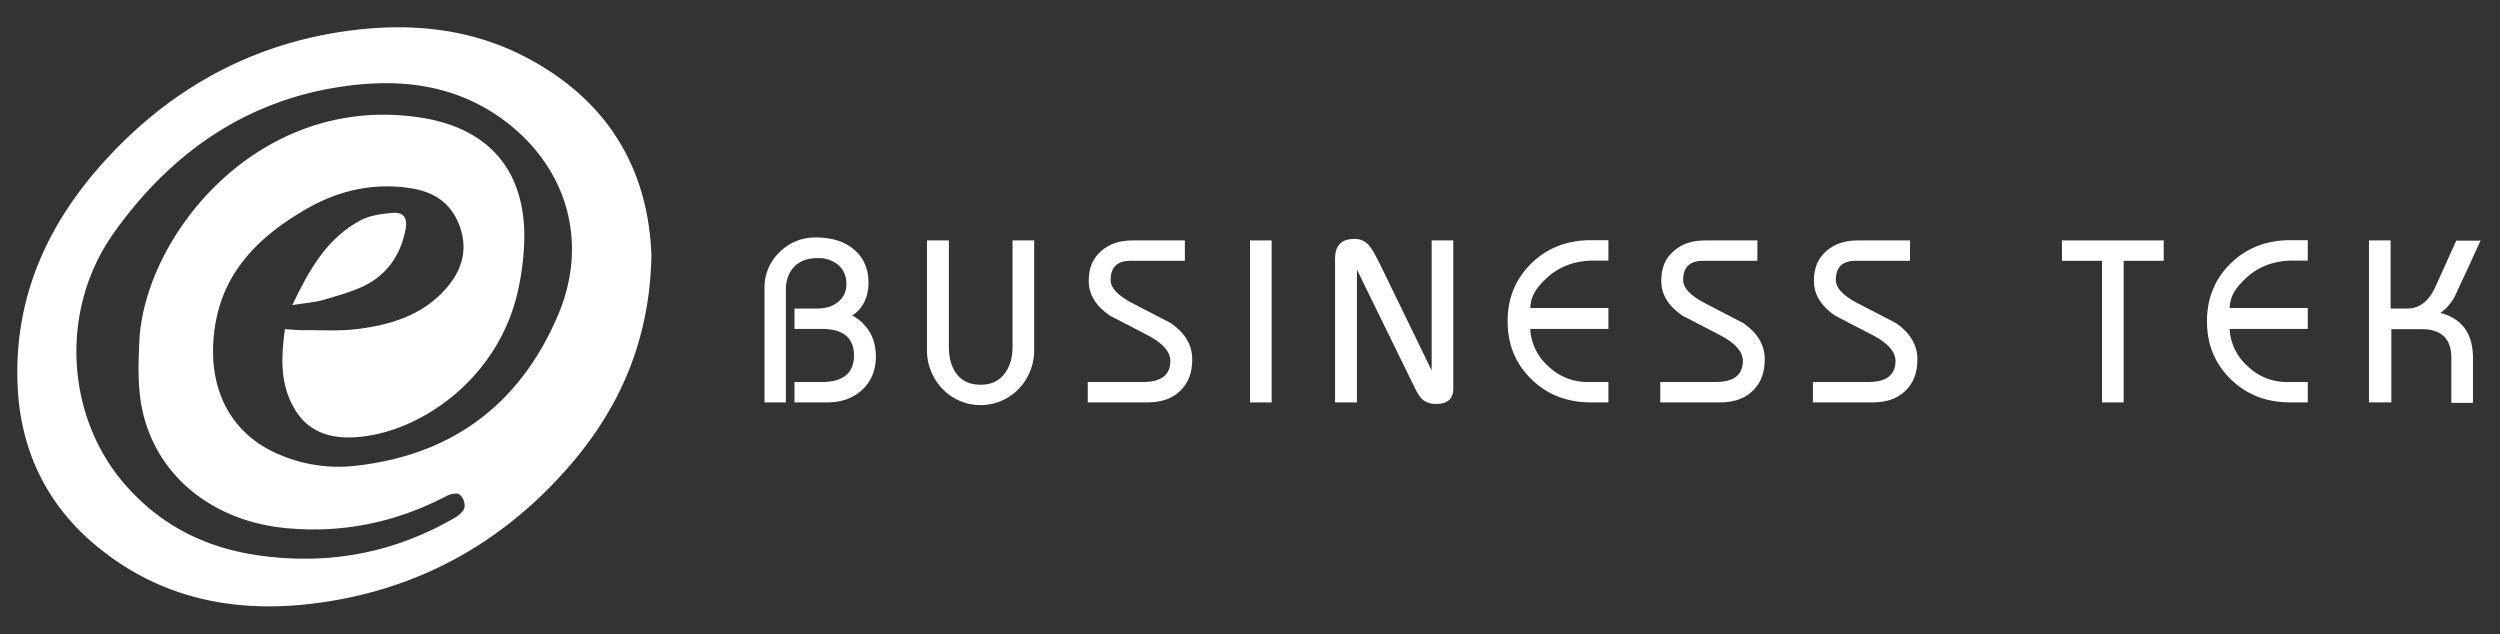 <svg id="Layer_1" data-name="Layer 1" xmlns="http://www.w3.org/2000/svg" viewBox="0 0 1017 258"><rect x="0" y="0" width="1017" height="258" fill="#333333" stroke="none"/><defs><style>.cls-1{fill:#fff;}</style></defs><title>Artboard 1</title><path class="cls-1" d="M265,104.1c-.7,33.9-12.5,61.1-32.7,84.7-26.7,31.1-60.4,50.3-101,56.2-32.6,4.8-63.6-.3-90.2-21.4-21.9-17.3-33.2-40.5-34-68.4C6,119.2,20.4,89.1,44.5,63.4,72,34,105.9,16.4,146,12c23.1-2.5,45.7,0,66.8,10.7C246.9,40.1,263.8,68.4,265,104.1ZM115.9,133.9c3.2.2,6,.5,8.7.4,6.8,0,13.6.4,20.3-.4,13.4-1.6,26.1-5.3,35.7-15.6,6.9-7.4,10-16,6.5-26s-10.9-14.4-20.5-15.8c-14.8-2.2-28.8,1-41.6,8.3C105.5,96,90.2,110.6,87.2,134.6s6.9,42.4,27.1,50.6a61,61,0,0,0,29.2,4.4c39.8-4.1,67.8-24.6,83.5-61.4,12.4-29.1,4.1-59.3-21.1-78.6-20.6-15.7-44.3-18-68.6-14.1C98.5,41.7,68.8,63.2,46.4,94.6s-19.6,74.7,4.2,102.2c14.4,16.7,32.7,26,54.4,29.1,28.6,4.1,55.4-.9,80.4-15.5,1.5-.9,3.3-2.6,3.6-4.1a6.1,6.1,0,0,0-2-5.1c-1.1-.8-3.7-.3-5.2.5-20.7,10.8-42.5,15.4-65.8,13.1-30.6-3-53.8-22.5-58.6-50.6-1.4-8.4-1.1-17.2-.7-25.7,2.2-42.4,48.2-100.7,114.2-90.7,27,4.1,42.4,20.5,42.4,48.4a105.9,105.9,0,0,1-2.2,20.2c-7.2,36.6-38.9,58.8-64.6,61.3-10.8,1.1-20.7-1.2-26.7-11.4S114.4,145.3,115.9,133.9Z"/><path class="cls-1" d="M118.9,124.1c6.8-14.1,13.9-27.1,27.8-34.5,3.8-2,8.5-2.6,12.9-3s6.3,1.9,5.4,6.6c-1.9,10.1-7.1,18-16.1,22.7-5.5,2.8-11.7,4.4-17.7,6.2C127.5,123.1,123.7,123.3,118.9,124.1Z"/><path class="cls-1" d="M319.9,163.7H311V117a19.7,19.7,0,0,1,6-14.3,20.4,20.4,0,0,1,14.9-6.1c6.4,0,11.6,1.6,15.5,4.9s5.9,7.8,5.9,13.5-2.2,10.5-6.6,13.3c6.4,3.7,9.6,9.3,9.6,16.7,0,5.6-1.9,10.2-5.6,13.6s-8.4,5.1-14.2,5.1H323.2v-8.3h11q13.2,0,13.2-10.8t-13.2-10.8h-11v-8.3h9.2c3.8,0,6.8-1,8.9-3a8.9,8.9,0,0,0,3-7,9.8,9.8,0,0,0-3.5-7.9,12.7,12.7,0,0,0-8.3-2.6c-4,0-7.2,1.2-9.4,3.5s-3.4,5.4-3.4,9.3v45.9Z"/><path class="cls-1" d="M377.2,97.8H386v43.3c0,4.6,1.1,8.4,3.3,11.2s5.4,4.2,9.6,4.2,7.3-1.4,9.6-4.3,3.4-6.6,3.4-11.2V97.8h8.8V142a22.6,22.6,0,0,1-6.3,16.2,21.5,21.5,0,0,1-31,0,22.6,22.6,0,0,1-6.3-16.2V97.8Z"/><path class="cls-1" d="M442.5,163.7v-8.3h22.6c7.3,0,11-2.9,11-8.6,0-3.6-2.9-7-8.6-10.1l-16-8.3c-5.7-3.9-8.6-8.6-8.6-14.1s1.7-9.3,5.2-12.3,7.6-4.2,12.9-4.2h21v8.3H459.8c-5.3,0-8,2.6-8,7.8,0,3.2,2.9,6.3,8.6,9.3l16,8.3c5.7,4,8.6,8.9,8.6,14.6s-1.6,9.6-4.8,12.8-7.7,4.8-13.5,4.8Z"/><path class="cls-1" d="M517.3,163.7h-8.8V97.8h8.8Z"/><path class="cls-1" d="M551.9,163.7h-8.8V105.3q0-8.1,7.8-8.1a7.5,7.5,0,0,1,5.8,2.4c1.1,1.1,2.5,3.6,4.4,7.3l21.3,43.8V97.8h8.8V158c0,4.2-2.3,6.3-6.8,6.3a8.8,8.8,0,0,1-5.1-1.3c-1.3-.9-2.5-2.6-3.7-5.1L552,109.7v54Z"/><path class="cls-1" d="M654.3,125.5v8.3H622.5a21.8,21.8,0,0,0,7.6,15.4,22.5,22.5,0,0,0,15.6,6.2h8.6v8.3h-7c-9.9,0-18-3.2-24.4-9.5s-9.6-14.1-9.6-23.5,3.2-17.2,9.6-23.5,14.6-9.5,24.4-9.5h7V106h-5.9c-7.7,0-14.2,2.4-19.3,7.2s-6.3,7.9-6.6,12.1h31.8Z"/><path class="cls-1" d="M675.4,163.7v-8.3H698c7.3,0,11-2.9,11-8.6,0-3.6-2.9-7-8.6-10.1l-16-8.3c-5.7-3.9-8.6-8.6-8.6-14.1s1.7-9.3,5.2-12.3,7.6-4.2,12.9-4.2h21v8.3H692.7c-5.3,0-8,2.6-8,7.8,0,3.2,2.9,6.3,8.6,9.3l16,8.3c5.7,4,8.6,8.9,8.6,14.6s-1.6,9.6-4.8,12.8-7.7,4.8-13.5,4.8Z"/><path class="cls-1" d="M737.5,163.7v-8.3h22.6c7.3,0,11-2.9,11-8.6,0-3.6-2.9-7-8.6-10.1l-16-8.3c-5.7-3.9-8.6-8.6-8.6-14.1s1.7-9.3,5.2-12.3,7.6-4.2,12.9-4.2h21v8.3H754.8c-5.3,0-8,2.6-8,7.8,0,3.2,2.9,6.3,8.6,9.3l16,8.3c5.7,4,8.6,8.9,8.6,14.6s-1.6,9.6-4.8,12.8-7.7,4.8-13.5,4.8Z"/><path class="cls-1" d="M838.8,106.1V97.8h41.4v8.3H863.9v57.6h-8.8V106.1Z"/><path class="cls-1" d="M938.8,125.5v8.3H907a21.8,21.8,0,0,0,7.6,15.4,22.5,22.5,0,0,0,15.6,6.2h8.6v8.3h-7c-9.9,0-18-3.2-24.4-9.5s-9.6-14.1-9.6-23.5,3.2-17.2,9.6-23.5,14.6-9.5,24.4-9.5h7V106h-5.9c-7.7,0-14.2,2.4-19.3,7.2s-6.3,7.9-6.6,12.1h31.8Z"/><path class="cls-1" d="M972.5,163.7h-8.8V97.8h8.8v27.7h6.8c5,0,8.8-3,11.5-9l8.4-18.6h9.9l-6.4,13.9c-2.3,4.8-3.6,7.8-4.1,8.8a19.6,19.6,0,0,1-5.8,6.7q13.2,3.5,13.2,18.3v18.3h-8.8V145.6c0-7.8-4-11.7-12.1-11.7H972.8v29.8Z"/></svg>